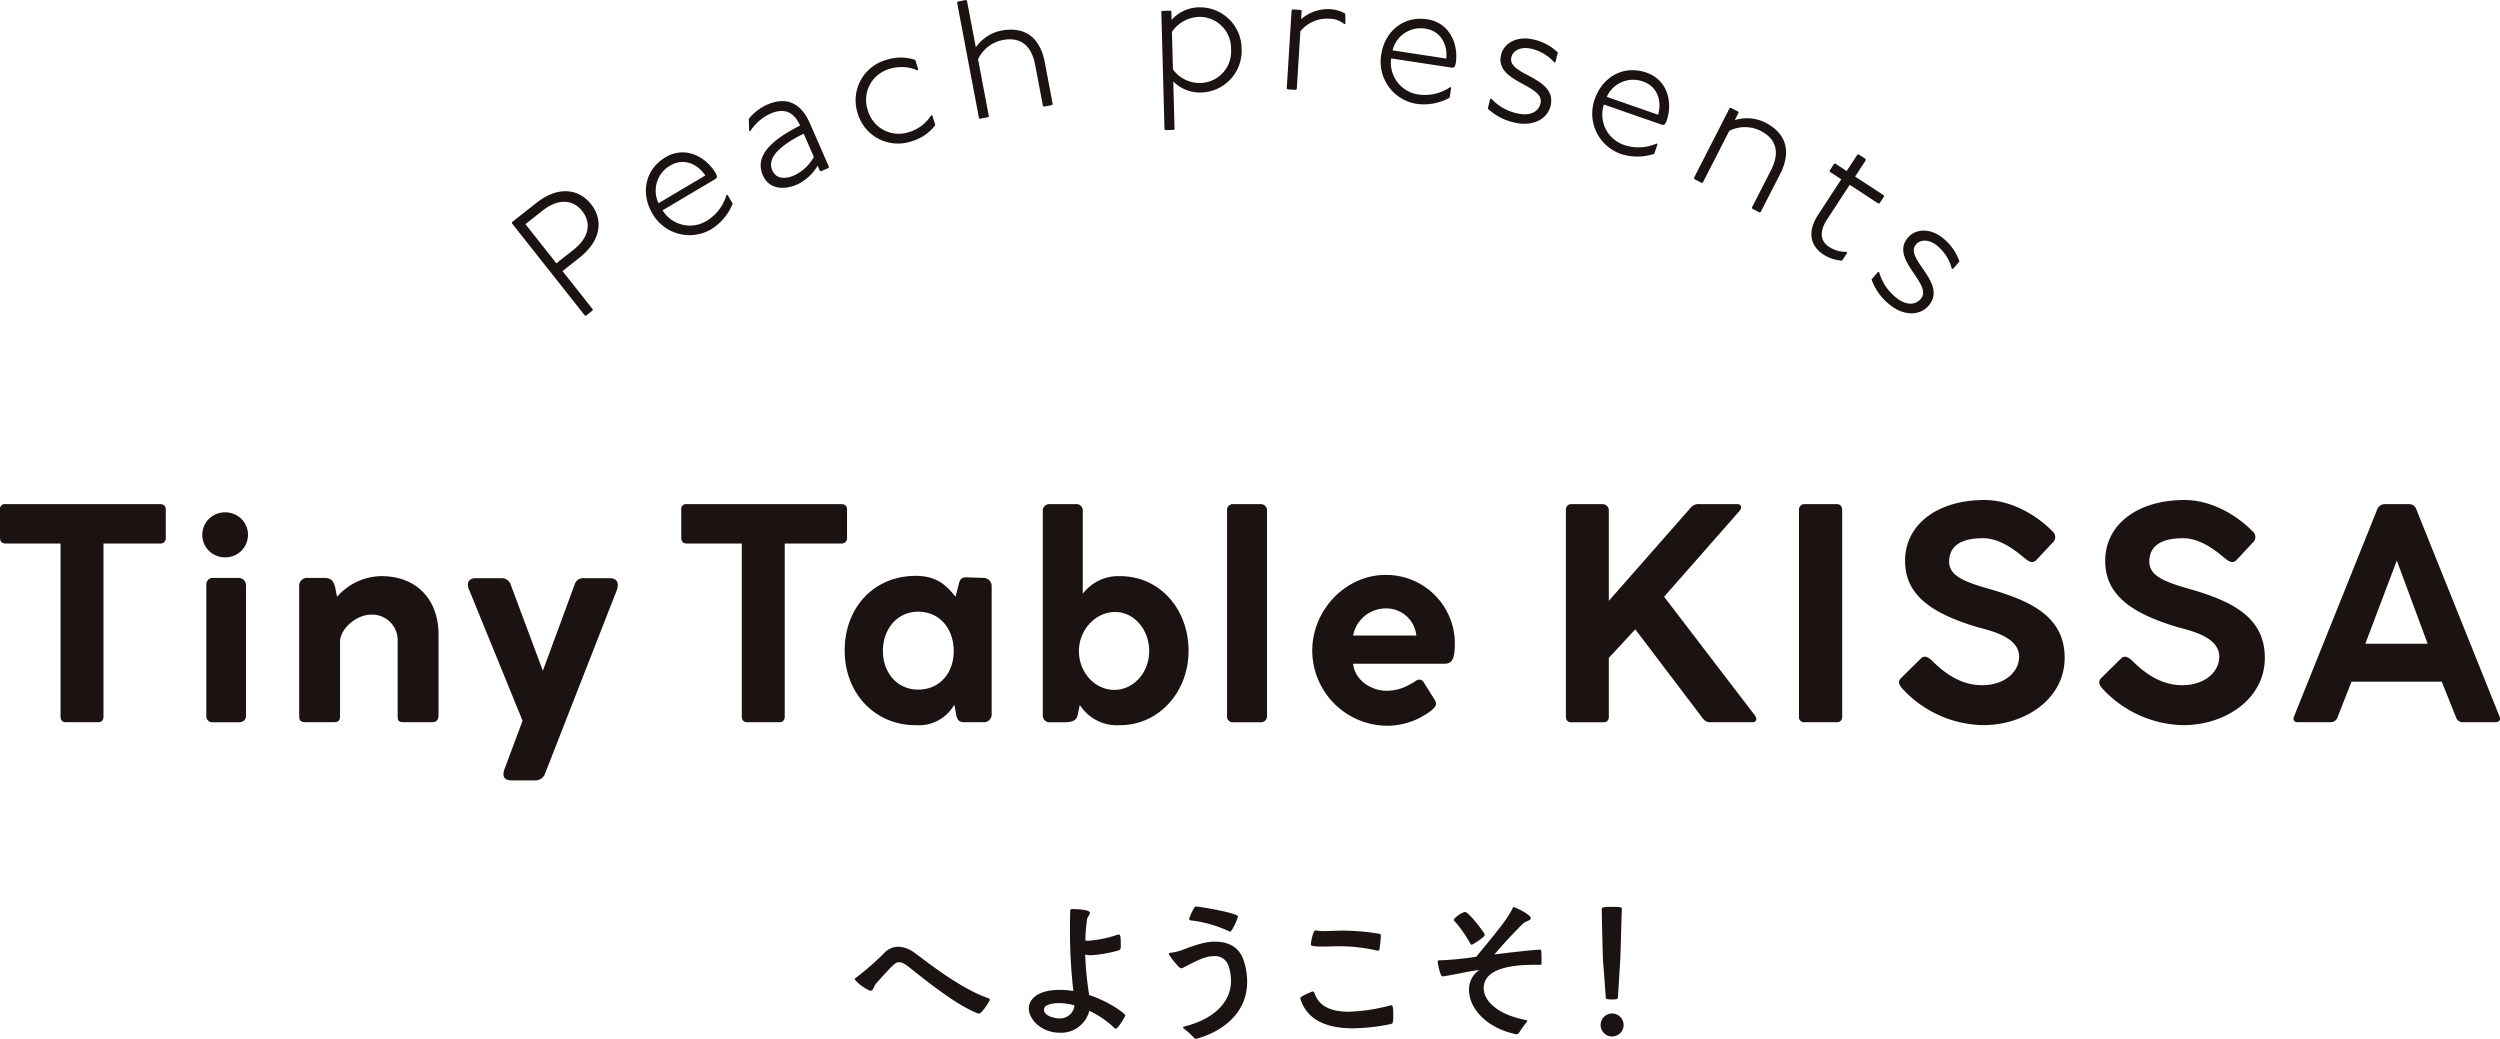 <svg xmlns="http://www.w3.org/2000/svg" xmlns:xlink="http://www.w3.org/1999/xlink" width="440" height="182.814" viewBox="0 0 440 182.814"><defs><clipPath id="a"><rect width="440" height="182.814" fill="none"/></clipPath></defs><g transform="translate(0 0)"><g transform="translate(0 0.001)" clip-path="url(#a)"><path d="M84.651,81.6c-4.61-1.854-11.353-7.729-12.42-8.432a2.43,2.43,0,0,0-1.265-.505c-.617,0-.9.226-4.019,3.71-.477.534-.505,1.32-1.039,1.32a7.126,7.126,0,0,1-2.783-2.051c0-.055.057-.112.141-.167a49.611,49.611,0,0,0,5.285-4.639,3.425,3.425,0,0,1,2.275-.9,4.957,4.957,0,0,1,2.783,1.013c1.63,1.125,7.813,6.211,12.957,8.01.25.086.365.169.365.31,0,.2-1.406,2.445-1.913,2.445a1.723,1.723,0,0,1-.365-.112" transform="translate(87.275 96.69)" fill="#1a1311"/><path d="M83.838,67.153c.648,0,2.923.083,2.923.674,0,.31-.45.7-.505,1.1a30.891,30.891,0,0,0-.31,3.736,1.7,1.7,0,0,0,.589.057,19.835,19.835,0,0,0,5.03-1.041.874.874,0,0,1,.226-.055c.338,0,.393.365.393,2,0,.448-.029.729-.422.812a22.559,22.559,0,0,1-4.863.843,4.807,4.807,0,0,1-.982-.112,62,62,0,0,0,.7,7.11c3.71,1.237,6.378,3.317,6.378,3.6,0,.112-1.291,2.333-1.684,2.333a.3.3,0,0,1-.2-.083,16.524,16.524,0,0,0-4.467-3.064,5.1,5.1,0,0,1-5.23,3.85C78.16,88.9,76,86.516,76,84.66c0-1.658,1.572-3.288,5.48-3.288a13.849,13.849,0,0,1,2.361.2,90.868,90.868,0,0,1-.591-11.413c0-.87,0-1.742.029-2.585,0-.307.086-.419.281-.419ZM81.365,83.7c-.591,0-2.7.083-2.7,1.151,0,1.239,2.194,1.546,2.671,1.546a2.556,2.556,0,0,0,2.7-2.3,9.914,9.914,0,0,0-2.669-.393" transform="translate(105.073 92.844)" fill="#1a1311"/><path d="M90.729,90.037a11.714,11.714,0,0,0-1.744-1.575c-.083-.086-.138-.141-.138-.2,0-.086.083-.143.169-.172,4.439-1.067,8.263-3.764,8.263-8.063a8.84,8.84,0,0,0-.424-2.585A2.468,2.468,0,0,0,94.269,75.7c-1.489,0-2.866.7-5.506,2.08a.378.378,0,0,1-.226.057c-.505,0-2.192-2.364-2.192-2.5a.215.215,0,0,1,.2-.226,8.566,8.566,0,0,0,2.163-.505c2.669-1.013,4.158-1.461,5.79-1.461,2.387,0,4.3,1.039,5.03,3.371a11.8,11.8,0,0,1,.589,3.681c0,7.982-8.794,10.033-8.992,10.033a.456.456,0,0,1-.393-.2m6.24-18.689a21.421,21.421,0,0,0-6.8-1.939c-.143-.029-.255-.086-.255-.2,0-.255.843-2.249,1.151-2.249.481,0,7.422,1.125,7.422,1.77,0,.336-1.041,2.669-1.377,2.669a.281.281,0,0,1-.141-.055" transform="translate(119.38 92.583)" fill="#1a1311"/><path d="M105.329,85.958c-4.553,0-8.039-1.4-9.247-5.113a.373.373,0,0,1,.141-.448,13.5,13.5,0,0,1,1.968-.929c.169,0,.31.141.393.393.815,2.306,3.007,3.176,6.016,3.176a32.309,32.309,0,0,0,7.25-1.1.592.592,0,0,1,.222-.029c.255,0,.338.367.338,1.744s-.083,1.461-.422,1.544a34.157,34.157,0,0,1-6.659.758M98.81,68.732a8.267,8.267,0,0,0,1.489.114c.87,0,1.911-.086,3.259-.086a40.688,40.688,0,0,1,6.266.534c.365.057.393.112.393.45a16.394,16.394,0,0,1-.25,2.333c-.06.141-.114.224-.284.224a1.084,1.084,0,0,0-.141-.029,28.825,28.825,0,0,0-6.576-.758c-1.179,0-2.135.055-3.033.055-1.942,0-2.025-.2-2.025-.393,0-.253.338-2.445.815-2.445Z" transform="translate(132.806 95.027)" fill="#1a1311"/><path d="M120,89.4c-5.506-1.179-8.289-4.777-8.289-7.784a4.152,4.152,0,0,1,1.632-3.4c.055-.057.11-.083.11-.112h-.138c-2.616.393-3.317.646-6.1,1.1h-.057a.4.4,0,0,1-.365-.2,8.835,8.835,0,0,1-.591-2.416c0-.141.112-.2.31-.2a51.6,51.6,0,0,0,6.493-.646c1.518-1.911,3.65-4.355,5.139-6.464a14.855,14.855,0,0,0,1.184-1.939c.11-.224.141-.336.224-.336.2,0,3.035,1.291,3.035,1.966,0,.424-.958.536-1.377.955-1.013,1.013-2.981,3.007-5.03,5.425,3.231-.393,6.321-.76,8.008-.843.253,0,.281.029.281,2.023v.507c0,.112-.083.138-.2.138h-.982c-2.39,0-8.992.112-8.992,4.105,0,2.163,2.3,4.634,7.446,5.618.169.029.226.057.226.143,0,.055-.057.112-.114.224a19.578,19.578,0,0,0-1.322,1.854.568.568,0,0,1-.446.281ZM112.219,73.63a.248.248,0,0,1-.255-.141,21.6,21.6,0,0,0-2.811-4.017.4.4,0,0,1-.141-.255,4.177,4.177,0,0,1,1.968-1.349c.7,0,3.514,3.738,3.514,4.019,0,.422-2.137,1.742-2.275,1.742" transform="translate(146.835 92.631)" fill="#1a1311"/><path d="M120.263,89.806a2.024,2.024,0,1,1,2.054-2.023,2.037,2.037,0,0,1-2.054,2.023M121.3,82.92c0,.226-.029.365-1.013.365-.953,0-1.122-.083-1.122-.365,0-.422-.479-6.519-.479-6.519-.055-.786-.2-7.617-.224-8.966,0-.422.45-.448,1.885-.448,1.6,0,1.656.083,1.656.419-.057,1.237-.224,8.065-.281,8.966,0,0-.367,6.014-.422,6.547" transform="translate(163.441 92.616)" fill="#1a1311"/><path d="M0,38.221a.856.856,0,0,1,.984-.982H28.146c.672,0,1.032.31,1.032.982v4.915a.926.926,0,0,1-1.032,1.034H18.213V74.591c0,.672-.312,1.034-.986,1.034H11.641c-.672,0-.984-.362-.984-1.034V44.17H.984C.312,44.17,0,43.81,0,43.136Z" transform="translate(0 51.485)" fill="#1a1311"/><path d="M18.943,37.847a3.958,3.958,0,1,1,0,7.915,3.958,3.958,0,1,1,0-7.915M22.614,73.6c0,.777-.465,1.191-1.294,1.191h-4.5A1.067,1.067,0,0,1,15.631,73.6V50.625a1.127,1.127,0,0,1,1.189-1.239h4.5a1.3,1.3,0,0,1,1.294,1.239Z" transform="translate(20.682 52.326)" fill="#1a1311"/><path d="M28.775,46.182a10.547,10.547,0,0,1,7.76-3.624c6.414,0,10.088,4.3,10.088,10.245V67.03c0,.932-.415,1.241-1.241,1.241H40.623c-1.086,0-1.191-.257-1.191-1.191V53.992a4.5,4.5,0,0,0-4.708-4.656c-2.225,0-5.07,2.018-5.432,4.5v13.3c0,.879-.26,1.136-1.294,1.136H23.342c-1.034,0-1.241-.31-1.241-1.136V44.424a1.394,1.394,0,0,1,1.553-1.553h2.79c2.073,0,1.866,1.5,2.33,3.312" transform="translate(30.557 58.839)" fill="#1a1311"/><path d="M48.116,77.166A1.792,1.792,0,0,1,46.463,78.3H42.272c-.777,0-1.451-.26-1.451-1.089a3.007,3.007,0,0,1,.1-.672L44.185,67.8,34.769,44.729a1.842,1.842,0,0,1-.2-.879c0-.724.465-1.139,1.394-1.139h4.5A1.644,1.644,0,0,1,42.114,43.9l5.642,15.108L53.341,43.85a1.553,1.553,0,0,1,1.708-1.139H59.5c1.086,0,1.449.517,1.449,1.244a3.063,3.063,0,0,1-.207.929Z" transform="translate(47.788 59.051)" fill="#1a1311"/><path d="M50.324,38.221a.856.856,0,0,1,.984-.982H78.47c.672,0,1.032.31,1.032.982v4.915A.926.926,0,0,1,78.47,44.17H68.536V74.591c0,.672-.312,1.034-.986,1.034H61.965c-.672,0-.984-.362-.984-1.034V44.17H51.308c-.672,0-.984-.36-.984-1.034Z" transform="translate(69.577 51.485)" fill="#1a1311"/><path d="M81.694,65.2a7.128,7.128,0,0,1-6.676,3.622h-.1c-7.346,0-12.521-5.742-12.521-13.14,0-7.5,5.07-13.14,12.521-13.14,3.672,0,5.38,1.656,6.983,3.674l.519-1.968c.257-1.136.465-1.449,1.446-1.449l2.9.1a1.445,1.445,0,0,1,1.5,1.4V67.006a1.365,1.365,0,0,1-1.5,1.294H83.452c-1.034,0-1.294-.569-1.449-1.4-.1-.672-.207-1.032-.31-1.706M75.33,62.558c3.826,0,6.259-2.95,6.259-6.778,0-3.776-2.328-6.931-6.259-6.931-3.776,0-6.207,3.155-6.207,6.881,0,3.826,2.483,6.828,6.207,6.828" transform="translate(86.267 58.81)" fill="#1a1311"/><path d="M77.029,38.533a1.17,1.17,0,0,1,1.191-1.294h4.551a1.15,1.15,0,0,1,1.294,1.294V53.017a7.846,7.846,0,0,1,6.571-3.1c7.036,0,12.051,5.847,12.051,13.14,0,7.243-5.223,13.088-12.051,13.088a7.742,7.742,0,0,1-7.088-3.569c-.155.724-.257,1.294-.415,1.916-.362,1.241-1.758,1.139-2.9,1.139H78.27a1.181,1.181,0,0,1-1.241-1.294ZM89.6,69.935c3.417,0,6.157-3.052,6.157-6.828s-2.638-6.881-6-6.881c-3.414,0-6.362,3.1-6.362,6.881v.05c0,3.726,2.845,6.778,6.207,6.778" transform="translate(106.5 51.485)" fill="#1a1311"/><path d="M90.641,38.378a1.022,1.022,0,0,1,1.086-1.139H96.54a1.086,1.086,0,0,1,1.136,1.139V74.488a1.06,1.06,0,0,1-1.136,1.139H91.727a1,1,0,0,1-1.086-1.139Z" transform="translate(125.319 51.485)" fill="#1a1311"/><path d="M114.319,61.615c.569-.26,1.036-.724,1.449-.724a.916.916,0,0,1,.777.465l1.916,3.052a1.41,1.41,0,0,1,.257.674c0,.515-.415.879-.829,1.239a12.7,12.7,0,0,1-7.758,2.692A13.261,13.261,0,0,1,96.936,55.768c0-7.141,5.9-13.3,12.883-13.3a12.086,12.086,0,0,1,12.211,11.8c0,2.688-.312,3.826-1.811,3.826h-16.09c.31,3,3.312,4.76,5.844,4.76a8.258,8.258,0,0,0,4.346-1.241m.932-8.484a5.307,5.307,0,0,0-5.587-4.76,5.838,5.838,0,0,0-5.535,4.76Z" transform="translate(134.023 58.719)" fill="#1a1311"/><path d="M132.952,53.536l15.985,20.9c.467.622.26,1.191-.465,1.191h-7.5c-.619,0-.982-.362-1.4-.929L127.881,59.278,123.226,64.3v10.3c0,.672-.31,1.034-.982,1.034h-5.59c-.672,0-.982-.362-.982-1.034V38.275a.937.937,0,0,1,.982-1.036h5.485a1.111,1.111,0,0,1,1.086,1.036V54.26l14.331-16.3a1.824,1.824,0,0,1,1.6-.724h6.674c.777,0,.829.672.415,1.189Z" transform="translate(159.928 51.485)" fill="#1a1311"/><path d="M132.889,38.325a.968.968,0,0,1,1.036-1.086h5.585c.674,0,.984.415.984,1.086V74.591c0,.672-.31,1.034-.984,1.034h-5.585a.909.909,0,0,1-1.036-1.034Z" transform="translate(183.731 51.485)" fill="#1a1311"/><path d="M140.667,68.233l3.467-3.414c.622-.569,1.189-.257,1.811.26,2.12,2.12,5.018,4.448,8.951,4.448,4.086,0,6.516-2.433,6.516-5.018,0-3.312-4.5-4.451-7.243-5.173-8.38-2.483-12.83-5.794-12.83-11.694,0-6.364,5.64-10.707,13.971-10.707,4.5,0,8.947,2.433,12,5.535a1.3,1.3,0,0,1-.052,2.018l-2.845,3.052c-.672.619-1.294.207-1.966-.31-1.658-1.4-4.348-3.569-7.4-3.569-2.635,0-5.947.619-5.947,4.139,0,2.638,3.1,3.672,7.5,4.913,6.983,2.068,12.83,4.813,12.83,12s-6.881,11.849-14.384,11.849A19.8,19.8,0,0,1,140.925,70.2c-.567-.622-.982-1.239-.257-1.966" transform="translate(193.951 51.065)" fill="#1a1311"/><path d="M155.454,68.233l3.467-3.414c.617-.569,1.187-.257,1.808.26,2.121,2.12,5.018,4.448,8.949,4.448,4.088,0,6.521-2.433,6.521-5.018,0-3.312-4.5-4.451-7.243-5.173-8.382-2.483-12.833-5.794-12.833-11.694,0-6.364,5.637-10.707,13.971-10.707,4.5,0,8.949,2.433,12,5.535a1.3,1.3,0,0,1-.052,2.018L179.2,47.54c-.672.619-1.294.207-1.966-.31-1.658-1.4-4.346-3.569-7.4-3.569-2.635,0-5.947.619-5.947,4.139,0,2.638,3.1,3.672,7.5,4.913,6.988,2.068,12.833,4.813,12.833,12s-6.881,11.849-14.384,11.849A19.8,19.8,0,0,1,155.712,70.2c-.569-.622-.984-1.239-.257-1.966" transform="translate(214.393 51.065)" fill="#1a1311"/><path d="M184.13,38.222a1.435,1.435,0,0,1,1.294-.982h4.344a1.34,1.34,0,0,1,1.294.982L205.65,74.539c.312.672-.05,1.086-.722,1.086h-5.64a1.261,1.261,0,0,1-1.294-.932l-2.483-6.209H179.627l-2.43,6.209a1.3,1.3,0,0,1-1.291.932h-5.692c-.672,0-.984-.362-.672-1.086Zm-2.07,23.59h10.969L187.6,47.171Z" transform="translate(234.238 51.486)" fill="#1a1311"/><path d="M42.17,16.145c3.669-2.9,7.346-2.561,9.576.264s1.7,6.454-1.968,9.359l-3.059,2.416,5.323,6.726-.026.212-1.153.913-.21-.026L37.815,19.778l0-.193Zm3.469,10.674L48.7,24.4c2.635-2.08,3.188-4.62,1.5-6.762s-4.31-2.211-6.948-.129l-3.059,2.418Z" transform="translate(52.283 19.524)" fill="#1a1311"/><path d="M62.989,20.272a9.375,9.375,0,0,1-3.65,4.432,7.512,7.512,0,0,1-10.479-2.676c-2.08-3.512-1.351-7.743,2.311-9.916,3.483-2.066,7.1-.1,8.8,2.769a1.694,1.694,0,0,1,.25.722l-.181.281-9.39,5.57a5.641,5.641,0,0,0,7.836,1.806A7.894,7.894,0,0,0,61.9,18.721l.207.055Zm-4.82-4.953c-1.492-2.221-3.972-3.05-6.14-1.766A5.084,5.084,0,0,0,49.94,20.2Z" transform="translate(65.966 15.561)" fill="#1a1311"/><path d="M55.313,10.589a8.84,8.84,0,0,1,3.2-2.485c3.3-1.441,5.918-.462,7.543,3.247l3.369,7.691-.076.2-1.32.577-.2-.076-.4-.908a8.206,8.206,0,0,1-3.6,3.309c-2.414,1.063-4.994.784-6.04-1.608-1.589-3.626,1.937-6.416,6.543-8.761-1.153-2.635-3.012-3.066-5.237-2.094a8.451,8.451,0,0,0-3.529,3.085l-.2-.076ZM64.972,13.2c-3.955,1.961-6.526,4.167-5.525,6.447.648,1.484,2.187,1.63,3.862.9A7.869,7.869,0,0,0,66.766,17.3Z" transform="translate(76.475 10.324)" fill="#1a1311"/><path d="M74.113,6.519a7.014,7.014,0,0,0-4.946-.269,5.653,5.653,0,0,0-3.829,7.26,5.652,5.652,0,0,0,7.243,3.865,7,7,0,0,0,3.943-3l.186.1.512,1.665a7.966,7.966,0,0,1-4.15,2.84,7.37,7.37,0,0,1-9.511-4.922,7.373,7.373,0,0,1,5.113-9.414A7.959,7.959,0,0,1,73.7,4.67l.51,1.661Z" transform="translate(87.391 5.876)" fill="#1a1311"/><path d="M72.258,0l.176.119L74,8.339a7.152,7.152,0,0,1,4.451-2.95c4.27-.81,6.867,1.291,7.679,5.566l1.4,7.365L87.4,18.5l-1.413.267-.176-.119-1.372-7.219c-.646-3.419-2.561-4.977-5.685-4.384a6.067,6.067,0,0,0-4.363,3.39l1.9,10.021-.122.174-1.441.274-.176-.117L70.7.448l.117-.174Z" transform="translate(97.749 -0.001)" fill="#1a1311"/><path d="M87.4,1.126l.157.148L87.6,2.741a6.613,6.613,0,0,1,4.77-2.2,7.336,7.336,0,0,1,7.546,7.3,7.335,7.335,0,0,1-7.148,7.693,6.609,6.609,0,0,1-4.88-1.939l.222,8.365-.143.152-1.47.041-.155-.145L85.787,1.321l.148-.155Zm.429,10.34a5.828,5.828,0,0,0,4.894,2.39,5.538,5.538,0,0,0,5.332-5.964,5.537,5.537,0,0,0-5.642-5.668,6,6,0,0,0-4.76,2.645Z" transform="translate(118.608 0.748)" fill="#1a1311"/><path d="M97.534.819l.141.157-.091,1.468A7.156,7.156,0,0,1,102.623.684a6.119,6.119,0,0,1,2.714.772L105.38,3.2l-.16.141a4.254,4.254,0,0,0-2.7-.979A6.083,6.083,0,0,0,97.45,4.57l-.634,10.178-.16.138L95.192,14.8l-.141-.157L95.906.869l.162-.143Z" transform="translate(131.417 0.928)" fill="#1a1311"/><path d="M114.122,15.28a9.385,9.385,0,0,1-5.63,1.11,7.511,7.511,0,0,1-6.407-8.716c.617-4.029,3.867-6.84,8.077-6.2,4,.61,5.544,4.424,5.042,7.717a1.7,1.7,0,0,1-.262.72l-.319.1L103.832,8.365a5.638,5.638,0,0,0,4.913,6.366,7.921,7.921,0,0,0,5.516-1.341l.124.169Zm-.586-6.888c.255-2.659-1.136-4.875-3.626-5.256a5.082,5.082,0,0,0-5.833,3.815Z" transform="translate(141.013 1.914)" fill="#1a1311"/><path d="M121.636,7.085A7.779,7.779,0,0,0,117.6,4.664c-1.777-.436-3.24.222-3.55,1.475-.8,3.231,8.172,3.438,6.9,8.592-.6,2.418-3.286,3.669-6.4,2.9a9.742,9.742,0,0,1-4.646-2.447l.41-1.661.181-.11A8.724,8.724,0,0,0,114.953,16c2.271.562,3.841-.164,4.222-1.708.834-3.379-8.151-3.65-6.926-8.6.538-2.182,2.985-3.338,5.754-2.654a8.88,8.88,0,0,1,4.224,2.278l-.41,1.661Z" transform="translate(151.949 3.926)" fill="#1a1311"/><path d="M128.516,19.906a9.353,9.353,0,0,1-5.737.062,7.509,7.509,0,0,1-4.706-9.74c1.344-3.853,5.053-6.018,9.075-4.615,3.822,1.329,4.641,5.363,3.545,8.508a1.738,1.738,0,0,1-.391.658l-.331.043-10.309-3.593a5.639,5.639,0,0,0,3.667,7.155A7.891,7.891,0,0,0,129,18.072l.091.191Zm.684-6.876c.739-2.571-.226-5-2.6-5.83a5.08,5.08,0,0,0-6.433,2.68Z" transform="translate(162.625 7.166)" fill="#1a1311"/><path d="M132.922,8.632l.064.2-.67,1.308a7.137,7.137,0,0,1,5.323.4c3.872,1.98,4.634,5.232,2.652,9.1l-3.417,6.676-.2.064-1.279-.655-.064-.2,3.345-6.543c1.584-3.1,1.032-5.5-1.8-6.952a6.077,6.077,0,0,0-5.528,0L126.7,21.114l-.2.067-1.308-.672-.064-.2,6.283-12.28.2-.064Z" transform="translate(173.002 11.007)" fill="#1a1311"/><path d="M143.345,12.207l.026.236L141.5,15.306l5.046,3.3.043.207-.786,1.2-.21.045-5.046-3.3-3.986,6.1c-1.558,2.385-.967,3.95.312,4.787a5.442,5.442,0,0,0,3.162.917l.045.21-.87,1.332a6.868,6.868,0,0,1-3.255-1.053c-2.387-1.556-2.907-4.048-.958-7.036l4.067-6.228-2.009-1.313-.043-.207.786-1.206.21-.041,2.006,1.313,1.887-2.89.207-.043Z" transform="translate(185 15.769)" fill="#1a1311"/><path d="M152.386,23.774a7.724,7.724,0,0,0-2.487-4c-1.377-1.2-2.978-1.284-3.824-.312-2.187,2.511,5.694,6.8,2.209,10.8-1.634,1.877-4.6,1.763-7.017-.345a9.738,9.738,0,0,1-3.019-4.3l1.125-1.289.21-.012a8.725,8.725,0,0,0,2.788,4.336c1.763,1.534,3.49,1.608,4.536.41,2.285-2.626-5.585-6.971-2.232-10.817,1.475-1.7,4.184-1.606,6.328.264a8.9,8.9,0,0,1,2.719,3.957L152.6,23.757Z" transform="translate(191.14 23.555)" fill="#1a1311"/></g></g></svg>